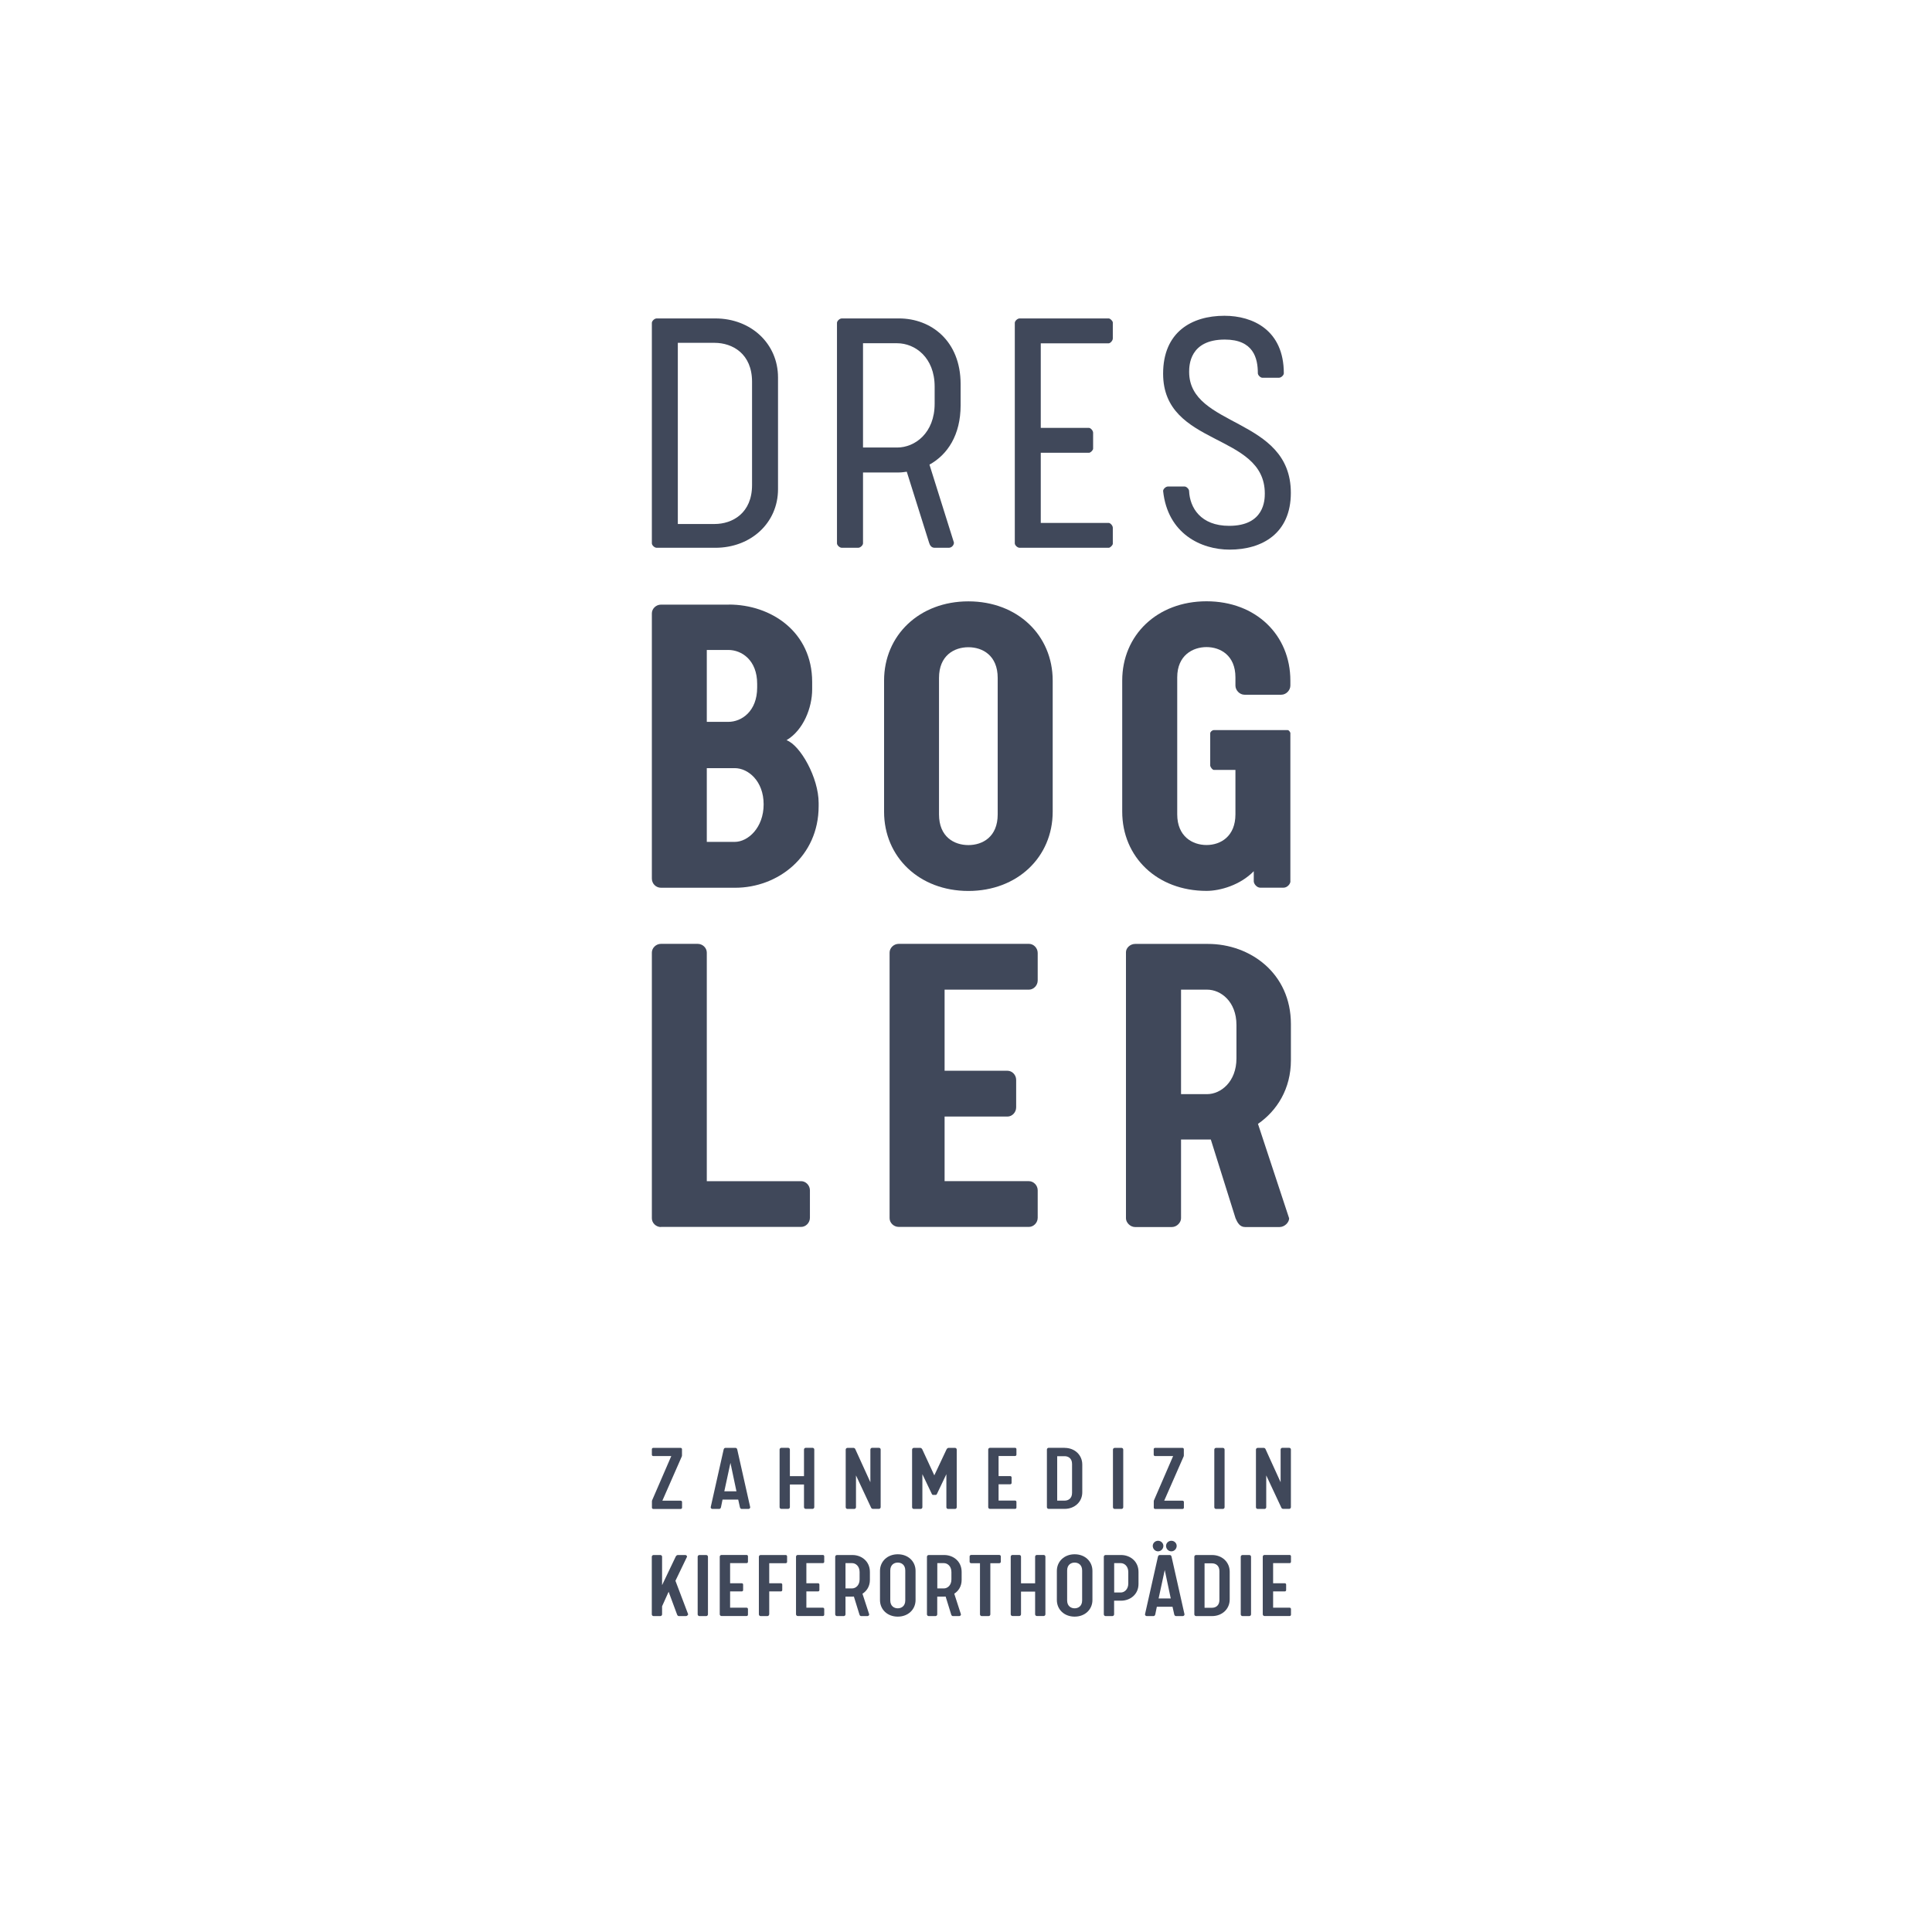 <?xml version="1.0" encoding="UTF-8"?>
<svg id="Ebene_23" data-name="Ebene 23" xmlns="http://www.w3.org/2000/svg" viewBox="0 0 283.46 283.46">
  <defs>
    <style>
      .cls-1 {
        fill: #40485a;
      }
    </style>
  </defs>
  <path class="cls-1" d="M106.93,88.7c6.25,0,12.23,4.03,12.23,11.36v1.08c0,2.69-1.28,5.98-3.76,7.46,2.02.74,4.71,5.51,4.71,9.21v.47c0,7.39-5.98,11.97-12.24,11.97h-10.89c-.74,0-1.34-.6-1.34-1.34v-38.92c0-.67.6-1.28,1.34-1.28h9.95ZM103.7,105.91h3.16c1.95,0,4.23-1.55,4.23-5.04v-.54c0-3.49-2.28-4.97-4.23-4.97h-3.16v10.55ZM112.04,118.01c0-3.43-2.28-5.31-4.24-5.31h-4.1v10.82h4.1c1.95,0,4.24-2.08,4.24-5.51Z"/>
  <path class="cls-1" d="M154.45,99.86v19.23c0,6.65-5.18,11.63-12.37,11.63s-12.37-4.97-12.37-11.63v-19.23c0-6.65,5.17-11.63,12.37-11.63s12.37,4.97,12.37,11.63ZM146.38,119.49v-20.03c0-3.29-2.22-4.5-4.3-4.5s-4.31,1.21-4.31,4.5v20.03c0,3.29,2.22,4.5,4.31,4.5s4.3-1.21,4.3-4.5Z"/>
  <path class="cls-1" d="M189.33,129.3c0,.4-.47.94-1.01.94h-3.43c-.47,0-.94-.54-.94-.94v-1.48c-1.95,2.02-4.91,2.89-6.93,2.89-7.26,0-12.37-4.97-12.37-11.63v-19.23c0-6.65,5.11-11.63,12.37-11.63s12.3,4.97,12.3,11.63v.74c0,.67-.6,1.34-1.34,1.34h-5.38c-.74,0-1.34-.67-1.34-1.34v-1.21c0-3.23-2.22-4.44-4.24-4.44s-4.3,1.21-4.3,4.44v20.1c0,3.23,2.22,4.5,4.3,4.5s4.24-1.28,4.24-4.5v-6.52h-3.16c-.2,0-.47-.34-.54-.6v-4.77c0-.2.27-.47.54-.47h10.82c.2,0,.34.27.4.4v21.78Z"/>
  <path class="cls-1" d="M96.98,180.03c-.74,0-1.34-.6-1.34-1.28v-38.99c0-.67.6-1.28,1.34-1.28h5.38c.74,0,1.34.6,1.34,1.28v33.54h13.85c.67,0,1.28.61,1.28,1.34v4.03c0,.74-.61,1.34-1.28,1.34h-20.58Z"/>
  <path class="cls-1" d="M130.52,139.76c0-.67.6-1.28,1.34-1.28h19.11c.67,0,1.28.6,1.28,1.34v4.03c0,.74-.61,1.35-1.28,1.35h-12.38v11.9h9.23c.67,0,1.27.6,1.27,1.34v4.03c0,.74-.6,1.35-1.27,1.35h-9.23v9.48h12.38c.67,0,1.28.61,1.28,1.34v4.03c0,.74-.61,1.34-1.28,1.34h-19.11c-.74,0-1.34-.6-1.34-1.28v-38.99Z"/>
  <path class="cls-1" d="M184.57,164.9l4.57,13.85c0,.61-.67,1.28-1.41,1.28h-5.04c-.81,0-1.14-.67-1.41-1.28l-3.63-11.56h-4.37v11.56c0,.61-.61,1.28-1.35,1.28h-5.38c-.74,0-1.35-.67-1.35-1.28v-39.05c0-.61.61-1.21,1.35-1.21h10.68c6.19,0,12.17,4.3,12.17,11.76v5.31c0,4.17-2.02,7.39-4.84,9.34ZM173.28,160.53h3.83c2.01,0,4.3-1.82,4.3-5.24v-4.91c0-3.43-2.29-5.18-4.3-5.18h-3.83v15.33Z"/>
  <path class="cls-1" d="M98.48,213.63h-2.65c-.1,0-.19-.09-.19-.19v-.82c0-.1.09-.19.19-.19h4.04c.1,0,.19.09.19.19v.87c0,.12-.01.17-.03.2l-2.85,6.49h2.7c.1,0,.19.09.19.19v.83c0,.1-.09.19-.19.19h-4.04c-.1,0-.19-.09-.19-.19v-.87c0-.12.01-.18.03-.21l2.81-6.49Z"/>
  <path class="cls-1" d="M107.92,212.43c.13,0,.22.11.25.25l1.9,8.46c0,.13-.12.25-.25.25h-1c-.14,0-.23-.11-.26-.25l-.25-1.12h-2.3l-.23,1.12c-.03.13-.12.25-.26.25h-1c-.13,0-.25-.11-.25-.25l1.9-8.46c.03-.13.12-.25.25-.25h1.51ZM106.27,218.8h1.78l-.88-4.17-.9,4.17Z"/>
  <path class="cls-1" d="M119.47,212.67v8.46c0,.13-.12.25-.25.25h-1.01c-.13,0-.25-.11-.25-.25v-3.33h-2.07v3.33c0,.13-.12.25-.25.25h-1.01c-.13,0-.25-.11-.25-.25v-8.46c0-.13.12-.25.25-.25h1.01c.13,0,.25.11.25.25v3.91h2.07v-3.91c0-.13.12-.25.25-.25h1.01c.13,0,.25.11.25.25Z"/>
  <path class="cls-1" d="M127.7,212.67c0-.13.12-.25.25-.25h1.01c.13,0,.25.11.25.25v8.46c0,.13-.12.25-.25.25h-.9c-.12,0-.22-.1-.25-.17l-2.22-4.74v4.67c0,.13-.12.25-.25.25h-1.01c-.13,0-.25-.11-.25-.25v-8.46c0-.13.12-.25.25-.25h.9c.12,0,.22.1.25.17l2.22,4.87v-4.8Z"/>
  <path class="cls-1" d="M136.87,219.33c-.06,0-.12-.07-.15-.13l-1.39-2.91v4.85c0,.13-.12.25-.25.25h-1.01c-.13,0-.25-.11-.25-.25v-8.46c0-.13.12-.25.25-.25h.96c.13,0,.25.13.3.25l1.75,3.78,1.78-3.78c.06-.12.17-.25.3-.25h.96c.13,0,.25.11.25.25v8.46c0,.13-.11.25-.25.25h-1.02c-.13,0-.25-.11-.25-.25v-4.85l-1.39,2.91c-.03.06-.09.13-.15.13h-.46Z"/>
  <path class="cls-1" d="M146.51,216.57h1.72c.1,0,.19.09.19.19v.82c0,.1-.09.19-.19.19h-1.72v2.39h2.43c.1,0,.19.09.19.19v.84c0,.1-.09.19-.19.19h-3.7c-.13,0-.25-.11-.25-.25v-8.46c0-.13.12-.25.25-.25h3.7c.1,0,.19.09.19.19v.82c0,.1-.09.19-.19.19h-2.43v2.94Z"/>
  <path class="cls-1" d="M156.2,212.43c1.48,0,2.59,1.04,2.59,2.45v4.07c0,1.4-1.12,2.43-2.59,2.43h-2.35c-.13,0-.25-.11-.25-.25v-8.46c0-.13.12-.25.25-.25h2.35ZM157.29,214.79c0-.84-.57-1.14-1.09-1.14h-1.09v6.52h1.09c.52,0,1.09-.3,1.09-1.14v-4.23Z"/>
  <path class="cls-1" d="M164.8,221.14c0,.13-.12.25-.25.25h-1.01c-.13,0-.25-.11-.25-.25v-8.46c0-.13.12-.25.25-.25h1.01c.13,0,.25.11.25.25v8.46Z"/>
  <path class="cls-1" d="M172.11,213.63h-2.65c-.1,0-.19-.09-.19-.19v-.82c0-.1.09-.19.19-.19h4.04c.1,0,.19.09.19.19v.87c0,.12-.01.17-.03.2l-2.85,6.49h2.7c.1,0,.19.09.19.19v.83c0,.1-.09.19-.19.19h-4.04c-.1,0-.19-.09-.19-.19v-.87c0-.12.01-.18.03-.21l2.81-6.49Z"/>
  <path class="cls-1" d="M179.67,221.14c0,.13-.12.25-.25.25h-1.01c-.13,0-.25-.11-.25-.25v-8.46c0-.13.12-.25.25-.25h1.01c.13,0,.25.11.25.25v8.46Z"/>
  <path class="cls-1" d="M187.89,212.67c0-.13.12-.25.25-.25h1.01c.13,0,.25.11.25.25v8.46c0,.13-.12.25-.25.25h-.9c-.12,0-.22-.1-.25-.17l-2.22-4.74v4.67c0,.13-.12.25-.25.25h-1.01c-.13,0-.25-.11-.25-.25v-8.46c0-.13.12-.25.25-.25h.9c.12,0,.22.1.25.17l2.22,4.87v-4.8Z"/>
  <path class="cls-1" d="M98.1,233.54l-.96,2.13v1.19c0,.13-.12.25-.25.25h-1.01c-.13,0-.25-.12-.25-.25v-8.46c0-.13.12-.25.25-.25h1.01c.13,0,.25.11.25.25v4.17l1.99-4.17c.06-.12.17-.25.32-.25h1.1c.13,0,.25.11.25.25l-1.7,3.53,1.87,4.93c-.06.12-.17.25-.32.25h-1.06c-.13,0-.22-.13-.26-.25l-1.23-3.32Z"/>
  <path class="cls-1" d="M103.87,236.86c0,.13-.12.25-.25.25h-1.01c-.13,0-.25-.12-.25-.25v-8.46c0-.13.12-.25.25-.25h1.01c.13,0,.25.11.25.25v8.46Z"/>
  <path class="cls-1" d="M107.12,232.29h1.72c.1,0,.19.09.19.19v.82c0,.1-.09.19-.19.19h-1.72v2.39h2.43c.1,0,.19.09.19.19v.84c0,.1-.09.19-.19.19h-3.7c-.13,0-.25-.12-.25-.25v-8.46c0-.13.12-.25.25-.25h3.7c.1,0,.19.09.19.19v.82c0,.1-.09.19-.19.19h-2.43v2.94Z"/>
  <path class="cls-1" d="M112.85,236.86c0,.13-.12.25-.25.25h-1.01c-.13,0-.25-.12-.25-.25v-8.46c0-.13.12-.25.25-.25h3.7c.1,0,.19.09.19.19v.82c0,.1-.09.19-.19.19h-2.43v2.94h1.72c.1,0,.19.09.19.19v.82c0,.1-.09.19-.19.19h-1.72v3.36Z"/>
  <path class="cls-1" d="M118.31,232.29h1.72c.1,0,.19.09.19.19v.82c0,.1-.09.19-.19.19h-1.72v2.39h2.43c.1,0,.19.09.19.19v.84c0,.1-.09.19-.19.19h-3.7c-.13,0-.25-.12-.25-.25v-8.46c0-.13.12-.25.25-.25h3.7c.1,0,.19.09.19.19v.82c0,.1-.09.19-.19.19h-2.43v2.94Z"/>
  <path class="cls-1" d="M126.54,233.83l.99,3.03c0,.13-.12.25-.25.25h-.93c-.15,0-.22-.12-.26-.25l-.81-2.62c-.07,0-.13.01-.2.01h-1.03v2.61c0,.13-.12.25-.25.25h-1.01c-.13,0-.25-.12-.25-.25v-8.46c0-.13.12-.25.25-.25h2.29c1.3,0,2.55.9,2.55,2.48v1.17c0,.93-.45,1.62-1.09,2.03ZM126.12,231.74v-1.09c0-.87-.58-1.31-1.1-1.31h-.97v3.71h.97c.52,0,1.1-.45,1.1-1.32Z"/>
  <path class="cls-1" d="M129.11,234.75v-4.27c0-1.39,1.09-2.44,2.61-2.44s2.61,1.04,2.61,2.44v4.27c0,1.39-1.09,2.44-2.61,2.44s-2.61-1.04-2.61-2.44ZM132.82,234.81v-4.39c0-.84-.57-1.16-1.1-1.16s-1.1.32-1.1,1.16v4.39c0,.84.57,1.16,1.1,1.16s1.1-.32,1.1-1.16Z"/>
  <path class="cls-1" d="M140.01,233.83l.98,3.03c0,.13-.12.25-.25.25h-.93c-.15,0-.22-.12-.26-.25l-.81-2.62c-.07,0-.13.01-.2.01h-1.03v2.61c0,.13-.12.25-.25.25h-1.01c-.13,0-.25-.12-.25-.25v-8.46c0-.13.12-.25.25-.25h2.29c1.3,0,2.55.9,2.55,2.48v1.17c0,.93-.45,1.62-1.09,2.03ZM139.59,231.74v-1.09c0-.87-.58-1.31-1.1-1.31h-.97v3.71h.97c.52,0,1.1-.45,1.1-1.32Z"/>
  <path class="cls-1" d="M143.8,229.35h-1.32c-.12,0-.22-.1-.22-.22v-.77c0-.12.1-.22.22-.22h4.14c.12,0,.22.1.22.22v.77c0,.12-.1.22-.22.22h-1.32v7.51c0,.13-.11.25-.25.25h-1.02c-.13,0-.25-.12-.25-.25v-7.51Z"/>
  <path class="cls-1" d="M153.38,228.39v8.46c0,.13-.12.25-.25.25h-1.01c-.13,0-.25-.12-.25-.25v-3.33h-2.07v3.33c0,.13-.12.25-.25.25h-1.01c-.13,0-.25-.12-.25-.25v-8.46c0-.13.12-.25.25-.25h1.01c.13,0,.25.11.25.25v3.91h2.07v-3.91c0-.13.12-.25.25-.25h1.01c.13,0,.25.11.25.25Z"/>
  <path class="cls-1" d="M155.06,234.75v-4.27c0-1.39,1.09-2.44,2.61-2.44s2.61,1.04,2.61,2.44v4.27c0,1.39-1.09,2.44-2.61,2.44s-2.61-1.04-2.61-2.44ZM158.77,234.81v-4.39c0-.84-.57-1.16-1.1-1.16s-1.1.32-1.1,1.16v4.39c0,.84.57,1.16,1.1,1.16s1.1-.32,1.1-1.16Z"/>
  <path class="cls-1" d="M164.49,228.15c1.3,0,2.55.9,2.55,2.48v1.77c0,1.55-1.25,2.45-2.55,2.45h-1.03v2.01c0,.13-.12.25-.25.25h-1.01c-.13,0-.25-.12-.25-.25v-8.46c0-.13.12-.25.25-.25h2.29ZM165.54,230.65c0-.87-.58-1.31-1.1-1.31h-.97v4.31h.97c.52,0,1.1-.45,1.1-1.32v-1.68Z"/>
  <path class="cls-1" d="M171.64,228.15c.13,0,.22.11.25.25l1.9,8.46c0,.13-.12.25-.25.25h-1c-.14,0-.23-.12-.26-.25l-.25-1.12h-2.3l-.23,1.12c-.03.13-.12.25-.26.25h-1c-.13,0-.25-.12-.25-.25l1.9-8.46c.03-.13.12-.25.25-.25h1.51ZM169.91,226.06c.43,0,.78.35.78.75,0,.43-.35.8-.78.8s-.78-.36-.78-.8c0-.41.35-.75.78-.75ZM169.99,234.52h1.78l-.88-4.17-.9,4.17ZM171.86,226.06c.44,0,.78.35.78.75,0,.43-.35.8-.78.8s-.78-.36-.78-.8c0-.41.35-.75.78-.75Z"/>
  <path class="cls-1" d="M177.83,228.15c1.48,0,2.59,1.04,2.59,2.45v4.07c0,1.41-1.12,2.44-2.59,2.44h-2.35c-.13,0-.25-.12-.25-.25v-8.46c0-.13.12-.25.25-.25h2.35ZM178.91,230.51c0-.84-.57-1.14-1.09-1.14h-1.09v6.52h1.09c.52,0,1.09-.3,1.09-1.14v-4.23Z"/>
  <path class="cls-1" d="M183.55,236.86c0,.13-.12.25-.25.25h-1.01c-.13,0-.25-.12-.25-.25v-8.46c0-.13.12-.25.25-.25h1.01c.13,0,.25.11.25.25v8.46Z"/>
  <path class="cls-1" d="M186.79,232.29h1.72c.1,0,.19.09.19.19v.82c0,.1-.09.19-.19.19h-1.72v2.39h2.43c.1,0,.19.09.19.19v.84c0,.1-.09.19-.19.19h-3.7c-.13,0-.25-.12-.25-.25v-8.46c0-.13.12-.25.25-.25h3.7c.1,0,.19.09.19.19v.82c0,.1-.09.19-.19.19h-2.43v2.94Z"/>
  <path class="cls-1" d="M96.35,80.37c-.33,0-.71-.38-.71-.65v-32.35c0-.27.38-.65.71-.65h8.6c5.23,0,9.2,3.7,9.2,8.66v16.39c0,4.95-3.98,8.6-9.2,8.6h-8.6ZM110.34,56.02c0-4.14-2.89-5.72-5.5-5.72h-5.39v26.58h5.39c2.61,0,5.5-1.58,5.5-5.72v-15.14Z"/>
  <path class="cls-1" d="M136.37,68.17l3.59,11.44c0,.38-.33.76-.76.76h-2.07c-.49,0-.71-.38-.82-.76l-3.27-10.4c-.38.05-.76.11-1.14.11h-5.28v10.4c0,.27-.38.65-.71.65h-2.4c-.33,0-.71-.38-.71-.65v-32.35c0-.27.38-.65.71-.65h8.39c4.68,0,9.04,3.27,9.04,9.64v3.1c0,4.36-1.91,7.24-4.57,8.71ZM137.13,56.73c0-4.3-2.89-6.37-5.5-6.37h-5.01v15.3h5.01c2.61,0,5.5-2.13,5.5-6.43v-2.51Z"/>
  <path class="cls-1" d="M152.7,50.36v12.42h7.08c.22,0,.6.38.6.71v2.34c0,.22-.38.6-.6.6h-7.08v10.29h9.97c.22,0,.6.38.6.71v2.34c0,.22-.38.6-.6.6h-13.07c-.33,0-.71-.38-.71-.65v-32.35c0-.27.38-.65.71-.65h13.07c.22,0,.6.38.6.6v2.34c0,.33-.38.71-.6.71h-9.97Z"/>
  <path class="cls-1" d="M179.65,46.33c4.19,0,8.71,2.12,8.71,8.44,0,.27-.38.65-.71.65h-2.45c-.27,0-.65-.38-.65-.65,0-2.23-.65-4.95-4.85-4.95-5.17,0-5.23,3.81-5.23,4.74,0,8.22,14.92,6.59,14.92,17.75,0,5.94-4.19,8.33-8.99,8.33-4.19,0-9.09-2.34-9.75-8.61,0-.27.38-.65.71-.65h2.45c.27,0,.65.38.65.65.11,2.45,1.69,5.12,5.88,5.12,5.17,0,5.23-3.81,5.23-4.74,0-8.98-14.92-6.81-14.92-17.59,0-6.1,4.19-8.49,8.99-8.49Z"/>
</svg>
